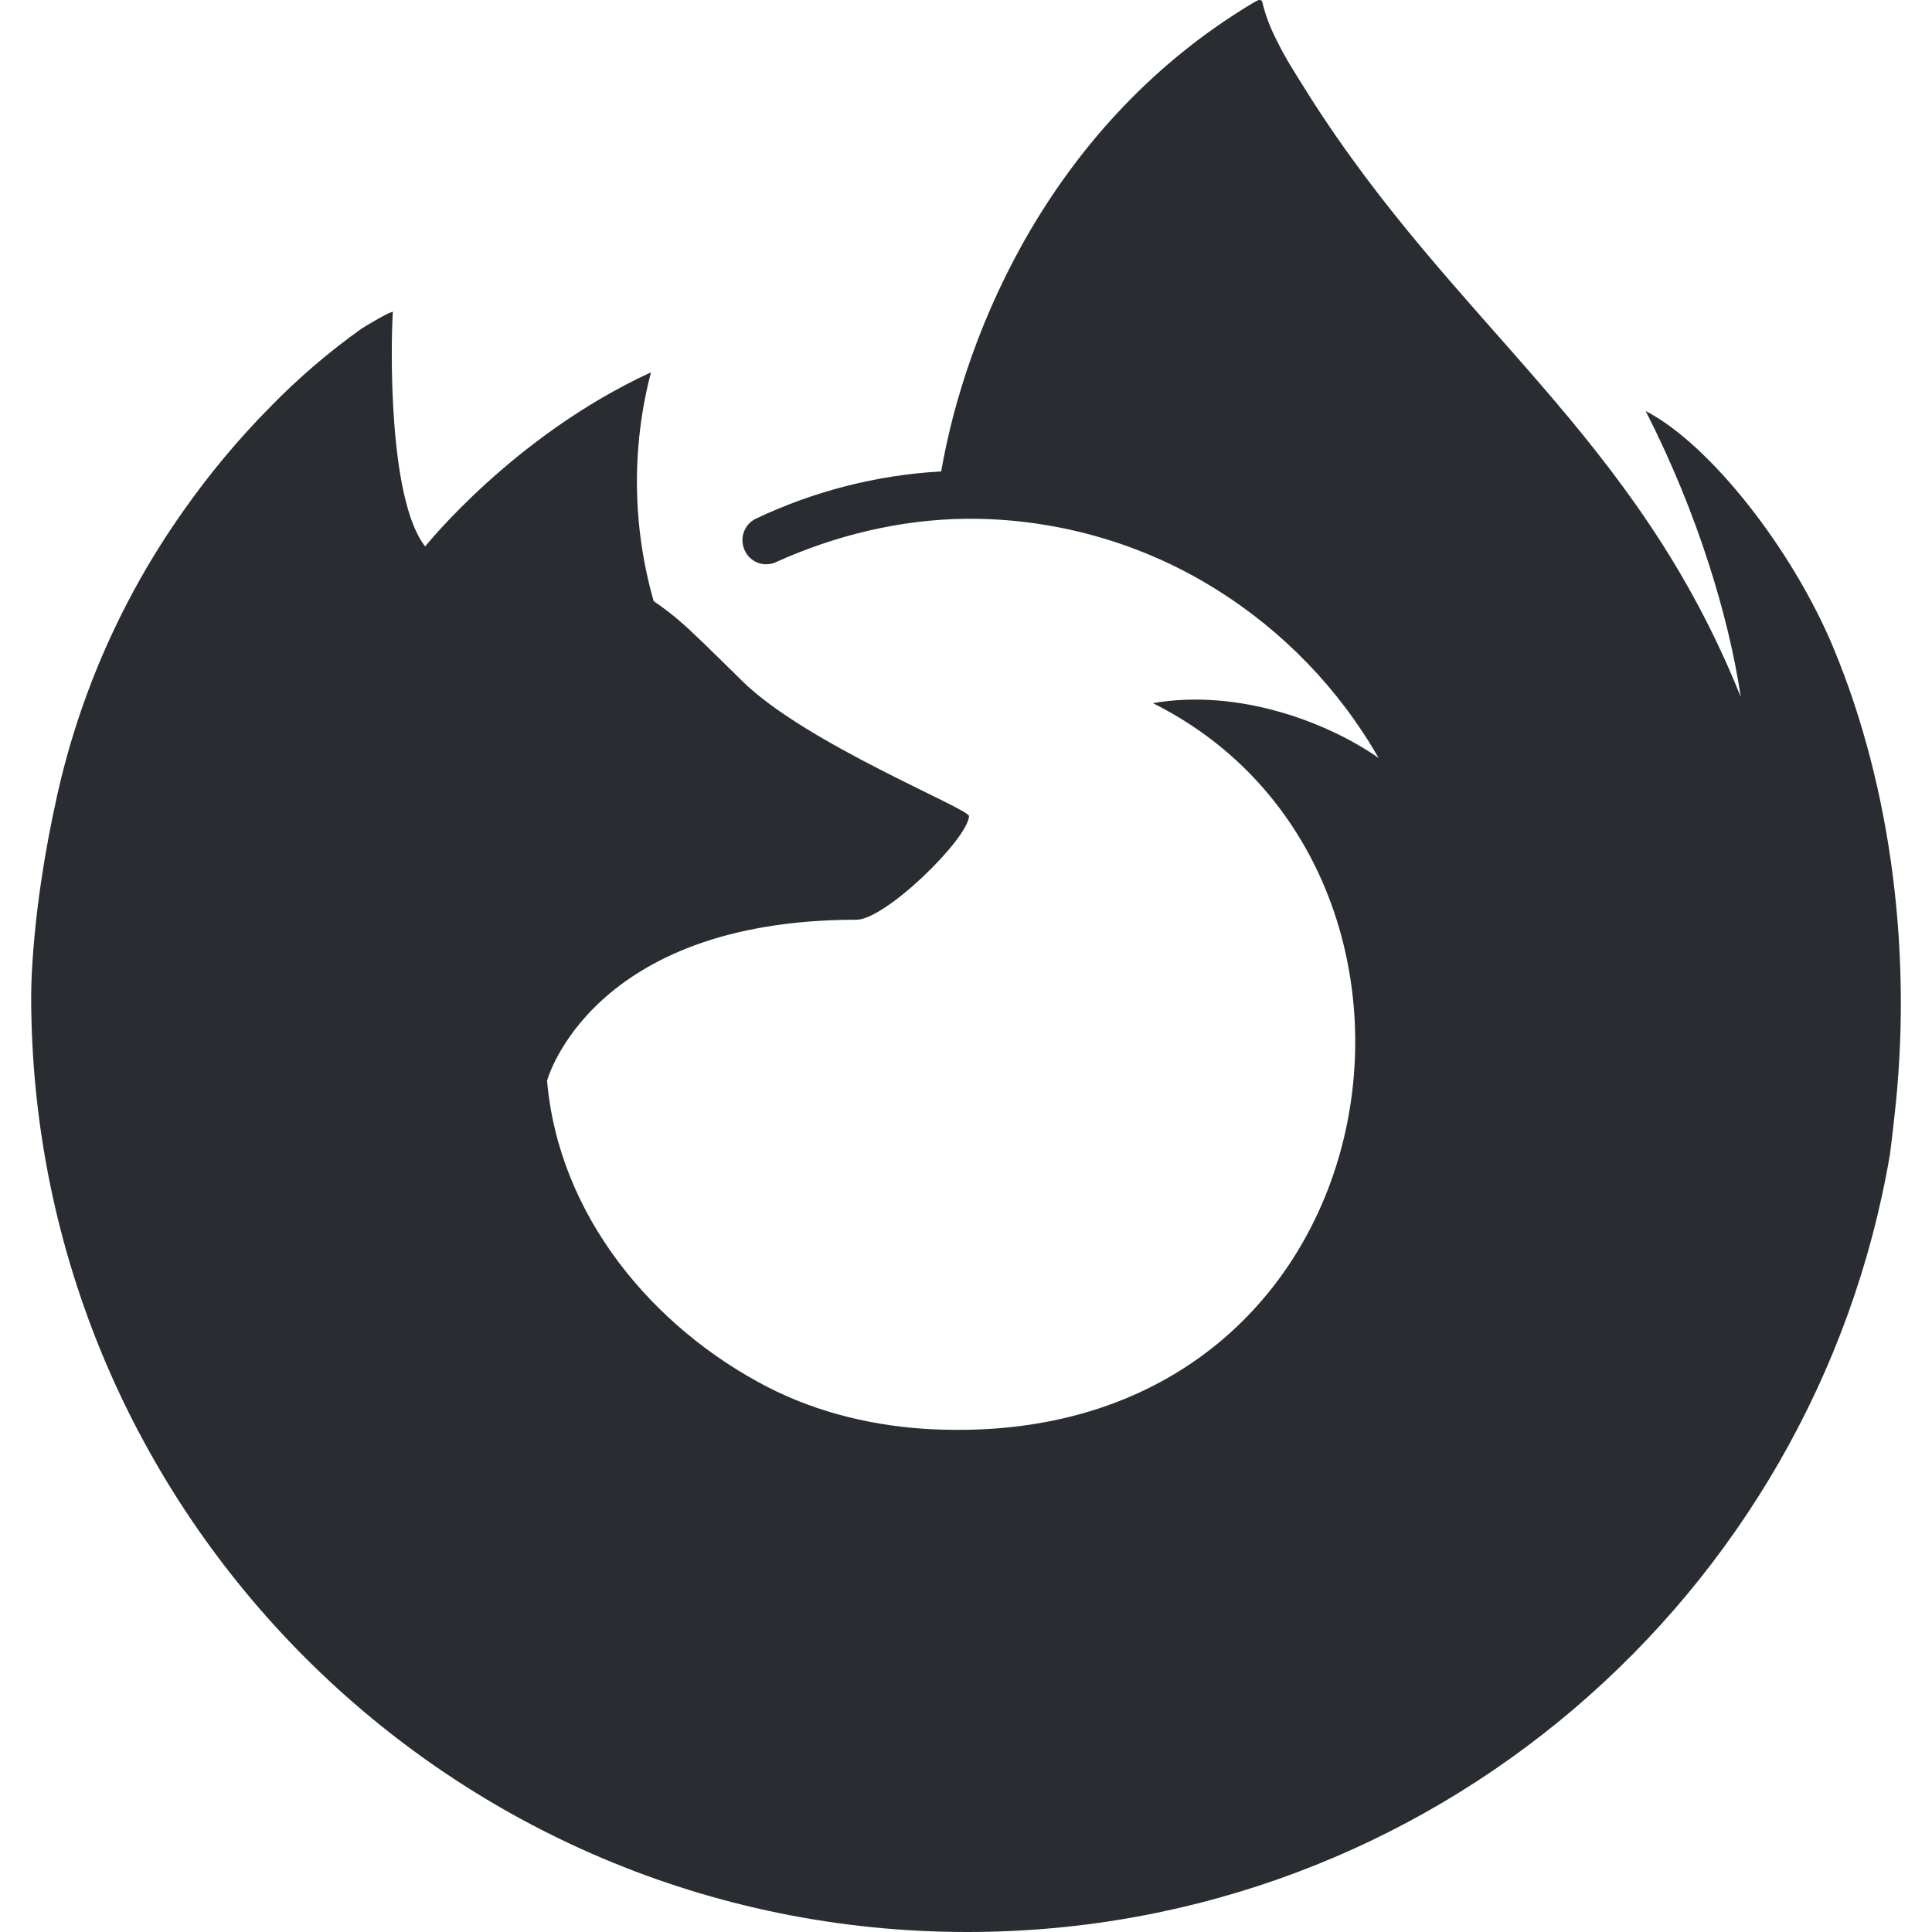 <svg width="38" height="38" viewBox="0 0 38 38" fill="none" xmlns="http://www.w3.org/2000/svg">
<g clip-path="url(#clip0_20_104)">
<path d="M36.062 12.744C35.262 10.819 33.641 8.742 32.368 8.084C33.404 10.114 34.004 12.152 34.233 13.672C34.233 13.675 34.235 13.683 34.236 13.702C32.154 8.514 28.623 6.42 25.74 1.865C25.595 1.634 25.449 1.404 25.306 1.161C25.233 1.035 25.167 0.909 25.104 0.779C24.985 0.548 24.892 0.304 24.83 0.051C24.831 0.025 24.812 0.005 24.789 0.002C24.777 -0.002 24.765 -0.002 24.754 0.002C24.751 0.003 24.747 0.005 24.744 0.006C24.739 0.008 24.692 0.03 24.638 0.062C20.718 2.411 19 6.454 18.512 9.272C17.247 9.343 16.009 9.66 14.864 10.203C14.649 10.309 14.548 10.562 14.632 10.787C14.715 11.028 14.978 11.156 15.219 11.074C15.232 11.069 15.246 11.064 15.258 11.058C16.427 10.529 17.713 10.217 18.998 10.204C20.715 10.187 22.439 10.668 23.896 11.577C25.229 12.402 26.335 13.547 27.116 14.909C26.133 14.218 24.372 13.536 22.676 13.83C29.299 17.141 27.521 28.543 18.344 28.112C17.225 28.06 16.096 27.795 15.097 27.281C12.849 26.119 10.991 23.922 10.76 21.256C10.76 21.256 11.611 18.09 16.847 18.09C17.412 18.09 19.03 16.511 19.06 16.052C19.054 15.901 15.849 14.627 14.6 13.396C13.93 12.738 13.613 12.421 13.333 12.184C13.181 12.055 13.021 11.935 12.857 11.823C12.437 10.355 12.418 8.802 12.804 7.323C10.097 8.569 8.363 10.748 8.363 10.748C7.633 9.825 7.685 6.773 7.727 6.137C7.719 6.097 7.182 6.416 7.112 6.463C6.468 6.922 5.866 7.438 5.314 8.005C4.683 8.643 4.109 9.332 3.594 10.067C3.594 10.068 3.594 10.068 3.592 10.07C3.592 10.068 3.592 10.068 3.594 10.067C2.41 11.745 1.571 13.64 1.124 15.645C0.872 16.777 0.69 17.955 0.627 19.112C0.619 19.272 0.613 19.431 0.613 19.59C0.613 29.757 8.855 38 19.025 38C28.133 38 35.693 31.39 37.173 22.705C37.205 22.469 37.229 22.233 37.257 21.994C37.623 18.838 37.216 15.52 36.062 12.744Z" fill="#292D32"/>
</g>
<defs>
<clipPath id="clip0_20_104">
<rect width="38" height="38" fill="white"/>
</clipPath>
</defs>
</svg>
